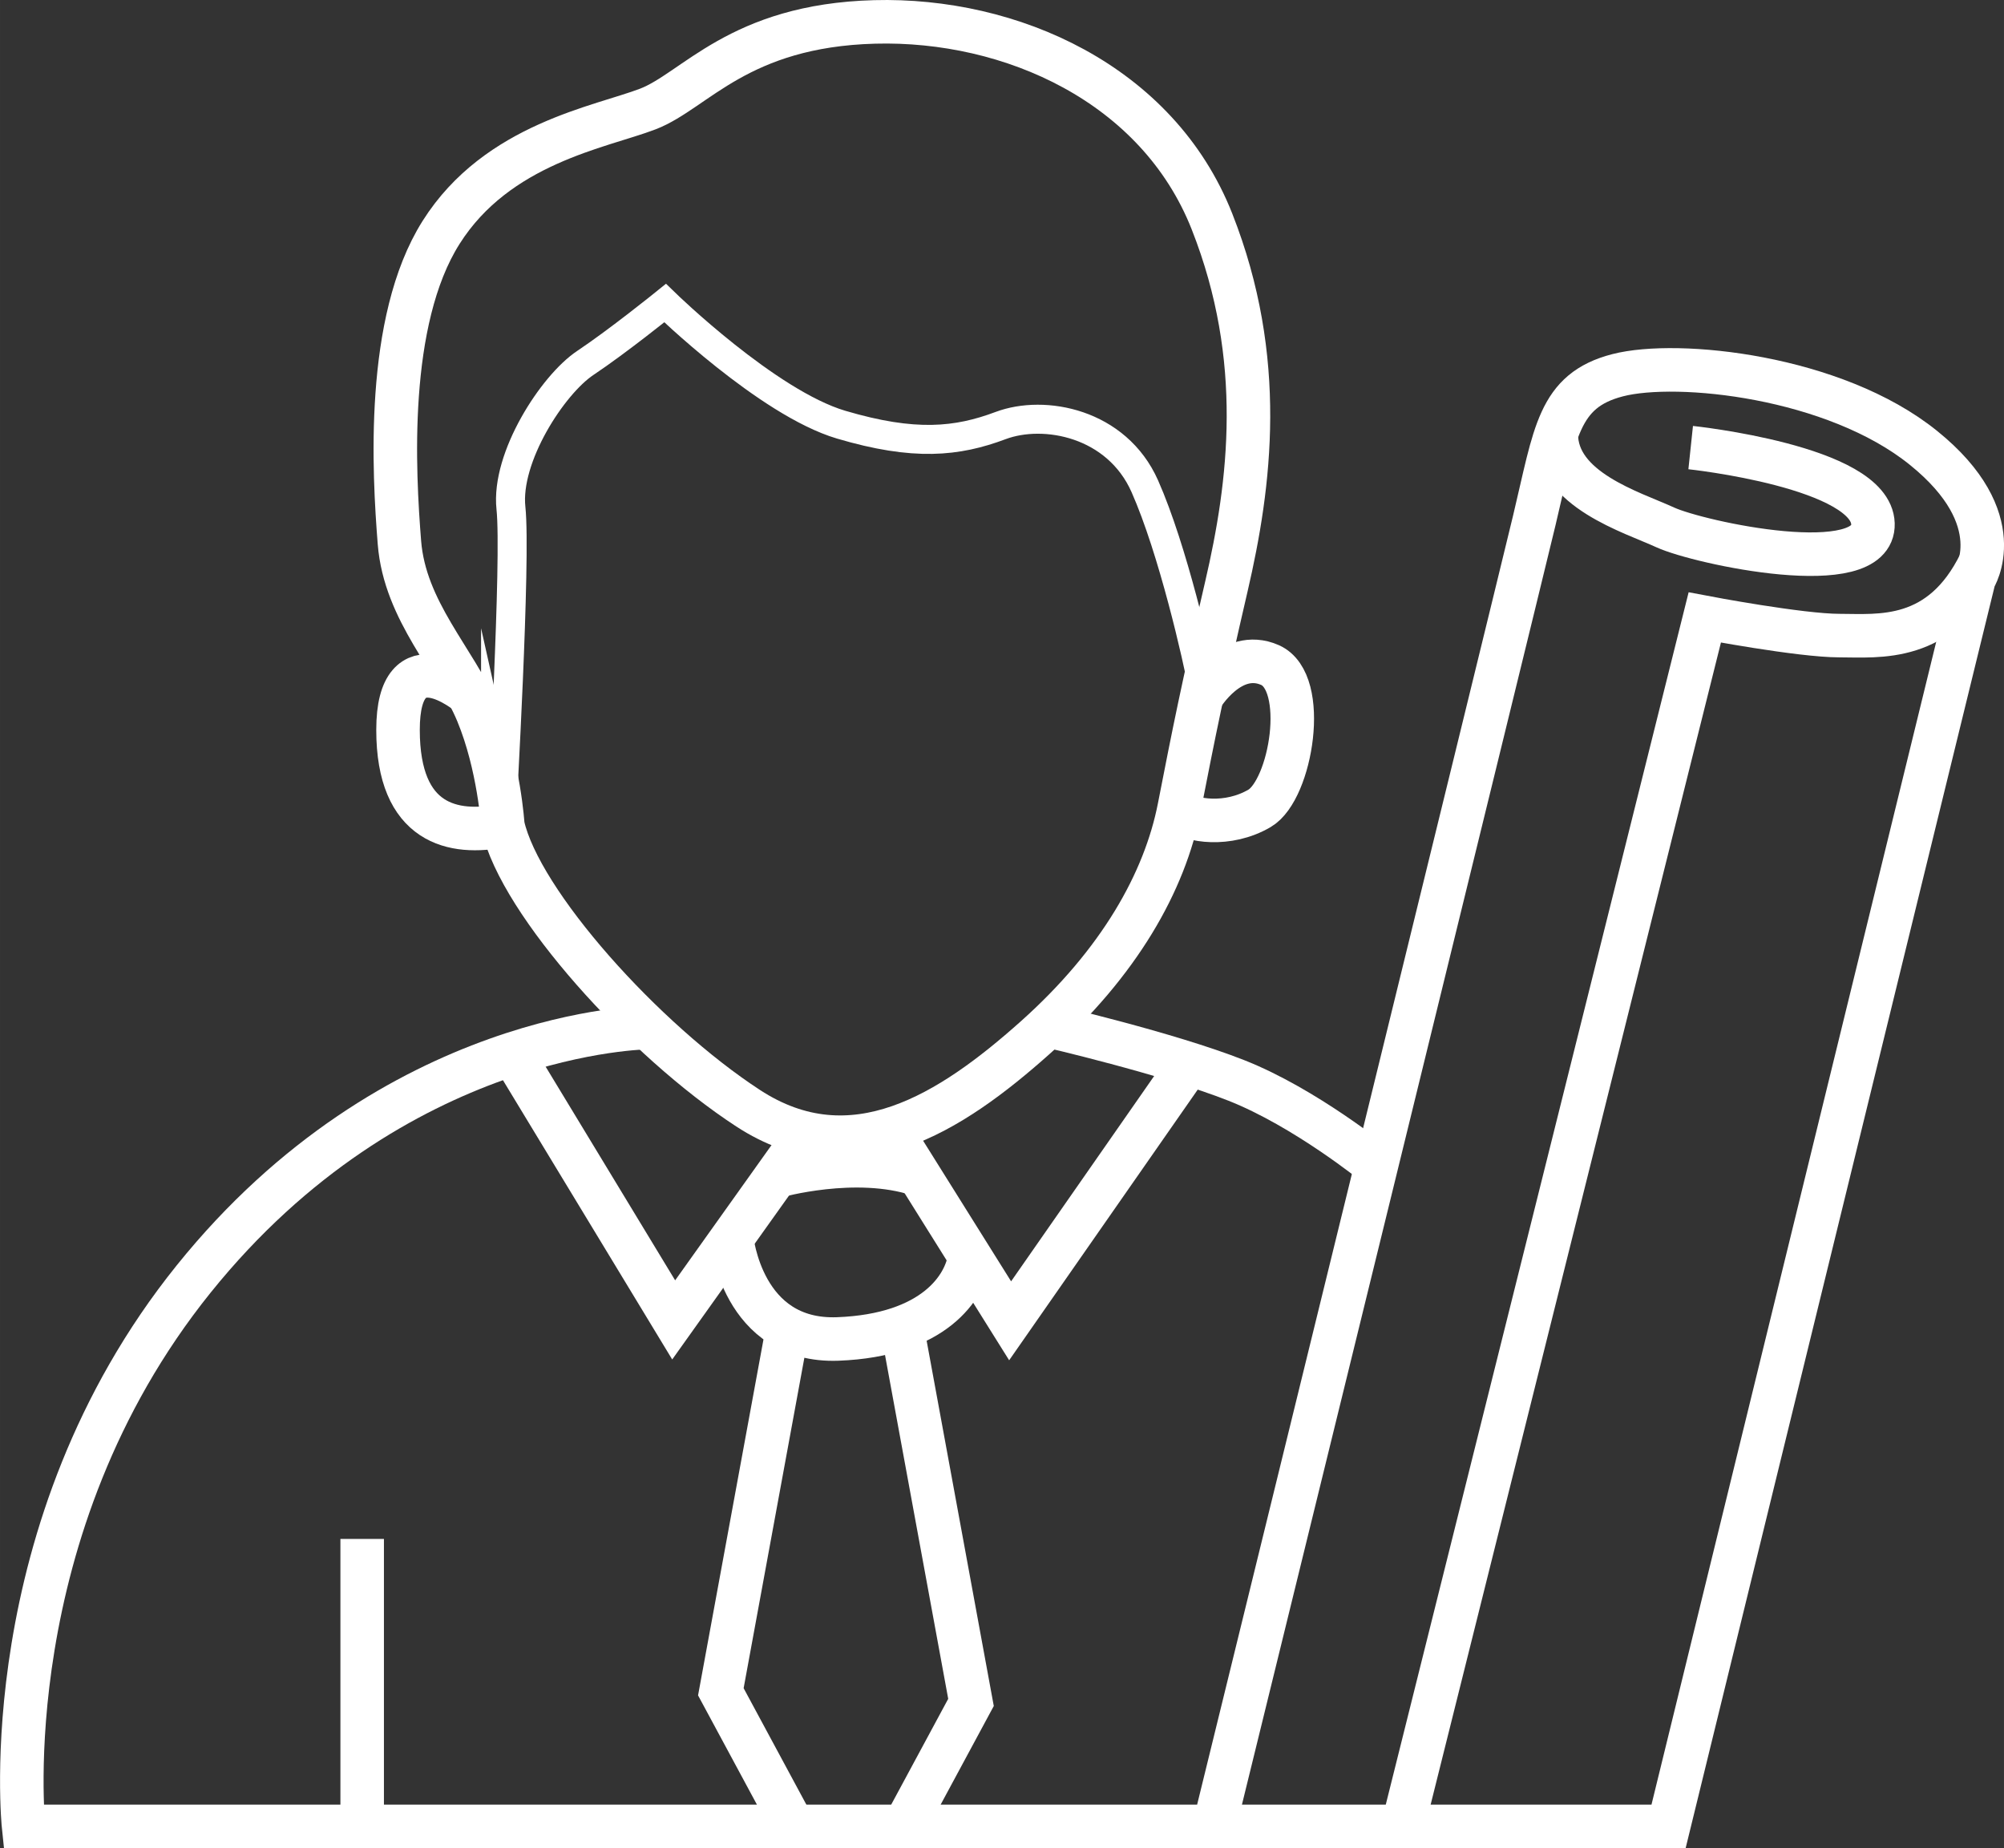 <?xml version="1.0" encoding="UTF-8"?>
<!DOCTYPE svg PUBLIC "-//W3C//DTD SVG 1.1//EN" "http://www.w3.org/Graphics/SVG/1.1/DTD/svg11.dtd">
<!-- Creator: CorelDRAW 2019 (64-Bit) -->
<svg xmlns="http://www.w3.org/2000/svg" xml:space="preserve" width="48.725mm" height="44.928mm" version="1.1" style="shape-rendering:geometricPrecision; text-rendering:geometricPrecision; image-rendering:optimizeQuality; fill-rule:evenodd; clip-rule:evenodd"
viewBox="0 0 556.21 512.87"
 xmlns:xlink="http://www.w3.org/1999/xlink"
 xmlns:xodm="http://www.corel.com/coreldraw/odm/2003">
 <rect x="0" y="0" width="556.21" height="512.87" fill="#333333" stroke="none"/>
 <defs>
  <style type="text/css">
   <![CDATA[
    .str0 {stroke:white;stroke-width:12.08;stroke-miterlimit:22.926}
    .str1 {stroke:white;stroke-width:8.05;stroke-miterlimit:22.926}
    .fil0 {fill:none}
   ]]>
  </style>
 </defs>
 <g id="Слой_x0020_1">
  <g id="_2422642202608">
   <path class="fil0 str0" d="M139.56 229.08c0,0 -1.01,-16.61 -7.05,-31.21 -6.04,-14.6 -20.14,-28.19 -21.65,-47.32 -1.51,-19.13 -4.03,-61.41 11.58,-86.08 15.6,-24.67 44.3,-29.2 57.39,-34.23 13.09,-5.03 25.17,-23.15 62.92,-24.16 37.75,-1.01 78.53,17.12 93.63,55.37 15.1,38.26 10.57,72.99 4.03,101.18 -6.54,28.19 -9.06,40.77 -13.09,61.41 -4.03,20.64 -16.61,43.04 -40.02,63.93 -23.41,20.89 -50.72,38.44 -79.67,19.56 -28.94,-18.88 -63.29,-57.07 -68.07,-78.46z"/>
   <path class="fil0 str1" d="M139.25 225.79c0,0 4.07,-70.7 2.56,-84.8 -1.51,-14.09 11.58,-34.23 20.64,-40.27 9.06,-6.04 22.15,-16.61 22.15,-16.61 0,0 28.44,27.69 48.83,33.73 20.39,6.04 32.22,4.78 44.3,0.25 12.08,-4.53 32.22,-0.75 40.02,16.86 7.8,17.62 14.56,47.4 16.22,56.3"/>
   <path class="fil0 str0" d="M337 506.83c0,0 83.06,-338.28 88.85,-362.44 5.79,-24.16 6.54,-35.99 23.16,-40.27 16.61,-4.28 60.16,0.25 84.82,20.14 24.67,19.88 14.1,36.24 14.1,36.24l-84.82 346.33 -456.57 0c0,0 -8.69,-82.42 47.19,-151.88 55.88,-69.47 126.13,-69.79 126.13,-69.79"/>
   <path class="fil0 str0" d="M290.94 284.64c0,0 33.09,7.64 52.22,15.19 19.13,7.55 38.65,23.44 38.65,23.44"/>
   <path class="fil0 str0" d="M129.97 192.55c0,0 -19.5,-16.3 -19.5,10 0,26.3 15.39,29.29 29.09,26.54"/>
   <path class="fil0 str0" d="M333.54 193.27c0,0 8.11,-13.5 18.94,-8.72 10.82,4.78 5.91,34.61 -2.89,39.77 -8.81,5.16 -19.23,3.53 -22.45,0.7"/>
   <line class="fil0 str0" x1="100.52" y1="427.06" x2="100.52" y2= "506.83" />
   <polyline class="fil0 str0" points="142.23,292.46 186.98,366.28 223.84,314.56 "/>
   <polyline class="fil0 str0" points="247.14,313.45 280.36,366.53 330.04,295.24 "/>
   <path class="fil0 str0" d="M215.37 326.44c0,0 22.04,-6.28 39.61,-0.46"/>
   <path class="fil0 str0" d="M203.09 343.67c0,0 2.76,28.9 29.44,27.9 26.68,-1.01 35.5,-14.38 36.63,-22.92"/>
   <polyline class="fil0 str0" points="218.59,368.74 200.07,469.48 220.2,506.83 "/>
   <polyline class="fil0 str0" points="250.98,371.69 269.5,472.43 249.37,509.78 "/>
   <path class="fil0 str0" d="M389.34 506.83l83.82 -335.48c0,0 26.49,5.03 37.38,5.03 10.89,0 28.14,2.16 39.05,-20.13"/>
   <path class="fil0 str0" d="M469.25 124.21c0,0 50.09,5.29 50.59,21.14 0.5,15.86 -48.32,5.29 -57.64,1.01 -9.31,-4.28 -30.32,-10.45 -30.26,-25.99"/>
  </g>
 </g>
</svg>
